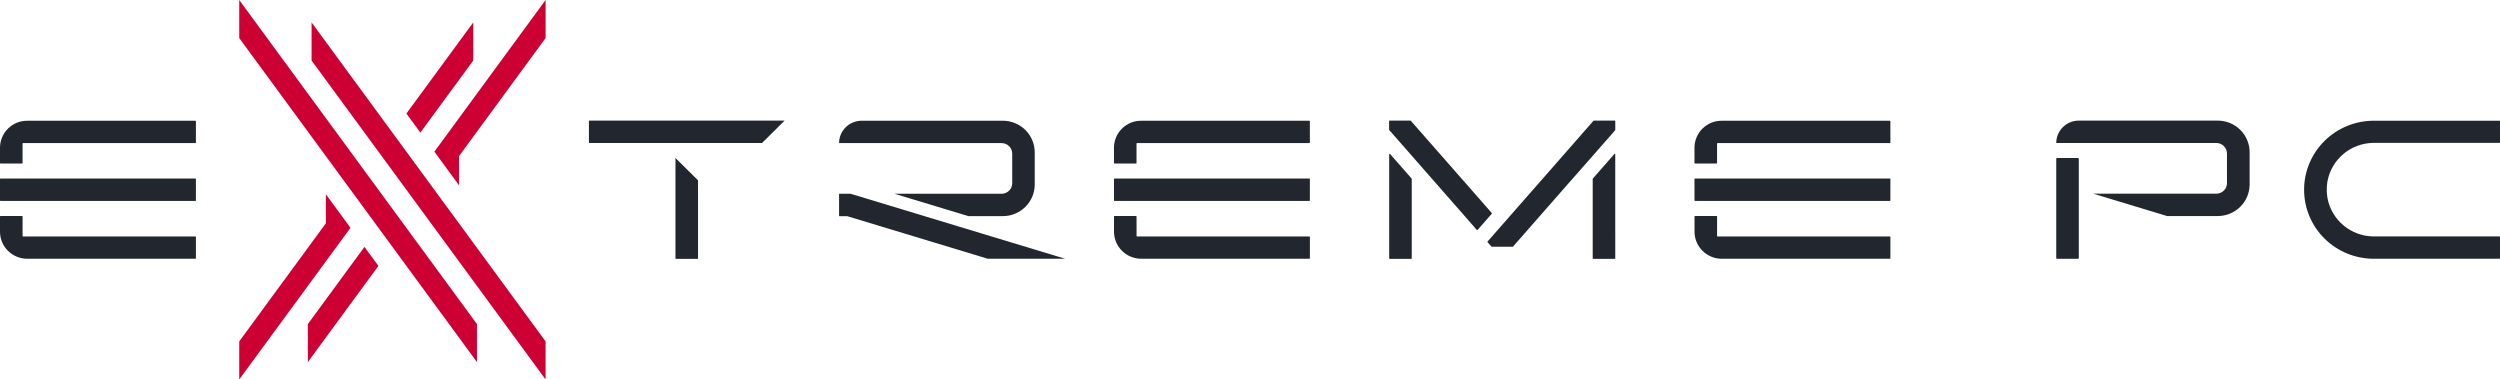 <svg width="336" height="51" viewBox="0 0 336 51" fill="none" xmlns="http://www.w3.org/2000/svg">
<g clip-path="url(#clip0_5116_4774)">
<path d="M93.815 24.269V34.723C93.815 34.74 93.809 34.757 93.797 34.769C93.785 34.782 93.769 34.789 93.751 34.789H90.848C90.83 34.789 90.813 34.782 90.801 34.77C90.788 34.758 90.781 34.741 90.781 34.723V21.232L93.794 24.216C93.802 24.222 93.808 24.23 93.811 24.24C93.815 24.249 93.817 24.259 93.815 24.269Z" fill="#22272F"/>
<path d="M102.389 19.219H79.219C79.201 19.219 79.184 19.212 79.172 19.199C79.159 19.187 79.152 19.17 79.152 19.153V16.277C79.152 16.259 79.159 16.243 79.172 16.23C79.184 16.218 79.201 16.211 79.219 16.211H105.45L102.438 19.2C102.424 19.212 102.407 19.218 102.389 19.219Z" fill="#22272F"/>
<path d="M335.933 16.224H319.037C316.553 16.224 314.17 17.201 312.413 18.941C310.657 20.681 309.67 23.041 309.67 25.501C309.67 26.72 309.912 27.926 310.382 29.052C310.853 30.177 311.543 31.2 312.413 32.061C313.283 32.923 314.315 33.606 315.452 34.072C316.589 34.537 317.807 34.777 319.037 34.776H335.933C335.951 34.776 335.968 34.769 335.98 34.757C335.993 34.744 336 34.727 336 34.71V31.837C335.999 31.82 335.992 31.804 335.979 31.792C335.967 31.78 335.95 31.774 335.933 31.774H318.973C317.515 31.756 316.109 31.241 314.99 30.316C313.871 29.39 313.108 28.112 312.83 26.695C312.83 26.652 312.814 26.61 312.808 26.57C312.79 26.464 312.776 26.361 312.763 26.255C312.749 26.149 312.744 26.097 312.739 26.017C312.733 25.938 312.739 25.845 312.723 25.753C312.707 25.66 312.723 25.581 312.723 25.488C312.723 25.396 312.723 25.316 312.723 25.224C312.723 25.131 312.723 25.052 312.739 24.959C312.755 24.866 312.752 24.8 312.763 24.721C312.774 24.642 312.79 24.512 312.808 24.409C312.808 24.367 312.808 24.324 312.83 24.282C313.108 22.865 313.871 21.587 314.99 20.662C316.109 19.737 317.515 19.223 318.973 19.205H335.933C335.951 19.205 335.968 19.198 335.98 19.186C335.993 19.174 336 19.157 336 19.139V16.29C336 16.273 335.993 16.256 335.98 16.244C335.968 16.231 335.951 16.224 335.933 16.224Z" fill="#22272F"/>
<path d="M175.98 23.996H149.784C149.747 23.996 149.717 24.026 149.717 24.062V26.938C149.717 26.974 149.747 27.004 149.784 27.004H175.98C176.017 27.004 176.047 26.974 176.047 26.938V24.062C176.047 24.026 176.017 23.996 175.98 23.996Z" fill="#22272F"/>
<path d="M176.047 16.288V19.163C176.047 19.181 176.04 19.198 176.027 19.21C176.015 19.223 175.998 19.229 175.98 19.229H152.815C152.797 19.229 152.78 19.236 152.768 19.249C152.755 19.261 152.748 19.278 152.748 19.296V21.912C152.748 21.929 152.741 21.946 152.729 21.959C152.716 21.971 152.699 21.978 152.682 21.978H149.781C149.764 21.977 149.747 21.97 149.735 21.958C149.723 21.945 149.717 21.929 149.717 21.912V19.856C149.715 18.894 150.1 17.97 150.785 17.288C151.127 16.95 151.532 16.681 151.976 16.494C152.422 16.316 152.898 16.226 153.379 16.23H175.977C175.994 16.229 176.011 16.234 176.024 16.245C176.037 16.256 176.045 16.271 176.047 16.288Z" fill="#22272F"/>
<path d="M176.05 31.836V34.712C176.05 34.729 176.043 34.746 176.03 34.759C176.018 34.771 176.001 34.778 175.983 34.778H153.385C152.903 34.777 152.427 34.683 151.982 34.5C151.537 34.314 151.133 34.045 150.791 33.707C150.106 33.024 149.721 32.1 149.723 31.138V29.098C149.723 29.081 149.729 29.065 149.741 29.052C149.753 29.04 149.77 29.033 149.787 29.032H152.687C152.705 29.032 152.722 29.039 152.735 29.052C152.747 29.064 152.754 29.081 152.754 29.098V31.715C152.754 31.732 152.761 31.749 152.774 31.761C152.786 31.774 152.803 31.781 152.821 31.781H175.986C176.001 31.781 176.016 31.787 176.028 31.797C176.04 31.807 176.048 31.821 176.05 31.836Z" fill="#22272F"/>
<path d="M189.739 24.044V34.723C189.739 34.74 189.732 34.756 189.72 34.769C189.708 34.781 189.692 34.788 189.675 34.789H186.774C186.756 34.789 186.739 34.782 186.727 34.77C186.714 34.757 186.707 34.74 186.707 34.723V20.734C186.707 20.721 186.711 20.709 186.718 20.698C186.726 20.687 186.736 20.679 186.748 20.675C186.761 20.67 186.774 20.669 186.787 20.672C186.799 20.675 186.811 20.682 186.819 20.692L189.723 24.001C189.733 24.013 189.739 24.028 189.739 24.044Z" fill="#22272F"/>
<path d="M200.504 28.718L198.586 30.903C198.58 30.911 198.572 30.916 198.563 30.921C198.554 30.924 198.544 30.927 198.534 30.927C198.524 30.927 198.515 30.924 198.506 30.921C198.497 30.916 198.489 30.911 198.482 30.903L198.154 30.528L196.284 28.388L195.656 27.673L193.968 25.75L193.007 24.652L186.743 17.51L186.695 17.46V16.28C186.695 16.262 186.703 16.244 186.716 16.231C186.729 16.218 186.746 16.211 186.765 16.211H189.575C189.584 16.212 189.593 16.214 189.6 16.219C189.608 16.223 189.615 16.23 189.62 16.237L195.902 23.396L196.861 24.486L200.152 28.239L200.493 28.628C200.506 28.639 200.515 28.654 200.517 28.671C200.519 28.688 200.514 28.705 200.504 28.718Z" fill="#22272F"/>
<path d="M217.094 16.274V17.459L217.078 17.504L216.707 17.93L211.453 23.912L211.071 24.337L205.128 31.115L204.292 32.07L203.908 32.504L203.715 32.723L203.357 33.136C203.343 33.15 203.324 33.158 203.304 33.16H200.5C200.489 33.16 200.479 33.158 200.47 33.154C200.461 33.15 200.453 33.144 200.446 33.136L199.891 32.504L200.275 32.07L201.744 30.39L201.792 30.334L201.899 30.215L202.743 29.255L202.821 29.165L205.946 25.602L207.107 24.279L208.146 23.097L213.782 16.666L214.167 16.227L214.212 16.206H217.03C217.039 16.206 217.048 16.207 217.056 16.211C217.064 16.214 217.071 16.22 217.077 16.226C217.083 16.233 217.088 16.24 217.091 16.248C217.094 16.257 217.095 16.266 217.094 16.274Z" fill="#22272F"/>
<path d="M217.093 31.834V34.723C217.093 34.74 217.086 34.757 217.074 34.769C217.062 34.781 217.046 34.789 217.029 34.789H214.125C214.108 34.789 214.091 34.782 214.078 34.77C214.066 34.758 214.059 34.741 214.059 34.723V24.044C214.059 24.028 214.064 24.013 214.075 24.002L216.975 20.692C216.984 20.683 216.996 20.676 217.009 20.673C217.022 20.671 217.036 20.672 217.048 20.677C217.06 20.681 217.071 20.69 217.078 20.7C217.086 20.711 217.09 20.724 217.09 20.737V31.848L217.093 31.834Z" fill="#22272F"/>
<path d="M63.606 8.132V3.013L54.621 15.261L56.499 17.819L63.606 8.132Z" fill="#CC0033"/>
<path d="M41.375 43.556V48.664L50.859 35.739L48.984 33.184L41.375 43.556Z" fill="#CC0033"/>
<path d="M32.154 0V5.116L64.104 48.664V43.556L32.154 0Z" fill="#CC0033"/>
<path d="M41.875 3.013V8.132L73.328 51V45.884L41.875 3.013Z" fill="#CC0033"/>
<path d="M73.33 0V5.116L73.327 5.119L61.69 20.988V24.893L60.256 22.943V22.938L58.381 20.383L73.33 0Z" fill="#CC0033"/>
<path d="M32.154 51V45.884L32.157 45.881L43.797 30.012V26.107L45.231 28.057V28.062L47.106 30.62L32.154 51Z" fill="#CC0033"/>
<path d="M279.391 34.688V21.335C279.391 21.281 279.346 21.237 279.292 21.237H276.458C276.403 21.237 276.359 21.281 276.359 21.335V34.688C276.359 34.743 276.403 34.786 276.458 34.786H279.292C279.346 34.786 279.391 34.743 279.391 34.688Z" fill="#22272F"/>
<path d="M302.35 20.464V24.784C302.35 25.913 301.898 26.994 301.092 27.792C300.287 28.59 299.194 29.038 298.055 29.038H291.261L288.397 28.17L281.327 26.03H297.887C298.266 26.027 298.629 25.874 298.895 25.607C299.16 25.339 299.308 24.977 299.305 24.602V20.634C299.305 20.258 299.155 19.897 298.886 19.631C298.618 19.365 298.253 19.216 297.874 19.216H276.359C276.36 18.418 276.681 17.653 277.251 17.089C277.821 16.525 278.593 16.208 279.399 16.208H298.047C298.612 16.207 299.172 16.316 299.694 16.529C300.217 16.742 300.691 17.056 301.091 17.451C301.491 17.847 301.808 18.316 302.024 18.834C302.24 19.351 302.351 19.905 302.35 20.464Z" fill="#22272F"/>
<path d="M139.067 20.475V24.795C139.067 25.354 138.956 25.907 138.741 26.423C138.525 26.939 138.209 27.408 137.811 27.803C137.412 28.198 136.939 28.511 136.418 28.725C135.897 28.939 135.338 29.049 134.775 29.049H130.157L127.291 28.181L120.223 26.041H134.612C134.991 26.041 135.355 25.892 135.624 25.626C135.892 25.36 136.043 24.999 136.043 24.623V20.655C136.044 20.468 136.007 20.284 135.936 20.111C135.864 19.938 135.759 19.781 135.626 19.649C135.493 19.517 135.335 19.412 135.161 19.34C134.987 19.269 134.8 19.232 134.612 19.232H112.771C112.771 18.434 113.091 17.669 113.661 17.105C114.23 16.541 115.003 16.224 115.808 16.224H134.772C135.336 16.224 135.894 16.334 136.415 16.547C136.936 16.76 137.41 17.073 137.809 17.468C138.207 17.863 138.524 18.332 138.74 18.848C138.956 19.364 139.067 19.917 139.067 20.475Z" fill="#22272F"/>
<path d="M143.159 34.776H132.761L113.864 29.054H112.83C112.815 29.054 112.8 29.048 112.789 29.037C112.778 29.026 112.772 29.011 112.772 28.996V26.102C112.771 26.094 112.772 26.086 112.775 26.079C112.778 26.071 112.782 26.065 112.788 26.059C112.793 26.053 112.8 26.049 112.807 26.046C112.814 26.043 112.822 26.041 112.83 26.041H114.313L124.238 29.046L136.022 32.617L139.059 33.535L142.098 34.456L143.159 34.776Z" fill="#22272F"/>
<path d="M254.002 23.996H227.805C227.768 23.996 227.738 24.026 227.738 24.062V26.938C227.738 26.974 227.768 27.004 227.805 27.004H254.002C254.038 27.004 254.068 26.974 254.068 26.938V24.062C254.068 24.026 254.038 23.996 254.002 23.996Z" fill="#22272F"/>
<path d="M254.068 16.287V19.163C254.068 19.18 254.062 19.196 254.05 19.209C254.038 19.221 254.021 19.228 254.004 19.229H230.839C230.822 19.229 230.805 19.236 230.792 19.248C230.779 19.261 230.772 19.277 230.772 19.295V21.911C230.772 21.929 230.765 21.946 230.753 21.958C230.74 21.971 230.723 21.977 230.706 21.977H227.805C227.787 21.977 227.77 21.971 227.758 21.958C227.745 21.946 227.738 21.929 227.738 21.911V19.856C227.737 18.893 228.121 17.97 228.807 17.287C229.149 16.95 229.553 16.68 229.998 16.494C230.443 16.316 230.92 16.226 231.4 16.229H254.004C254.02 16.229 254.036 16.235 254.048 16.246C254.06 16.257 254.067 16.271 254.068 16.287Z" fill="#22272F"/>
<path d="M254.069 31.836V34.712C254.069 34.729 254.062 34.745 254.05 34.758C254.038 34.77 254.022 34.777 254.005 34.778H231.406C230.925 34.777 230.448 34.683 230.004 34.5C229.559 34.314 229.154 34.045 228.813 33.707C228.127 33.024 227.743 32.1 227.744 31.138V29.098C227.745 29.081 227.752 29.065 227.764 29.052C227.777 29.04 227.793 29.033 227.811 29.032H230.712C230.729 29.032 230.746 29.039 230.759 29.052C230.771 29.064 230.778 29.081 230.778 29.098V31.715C230.778 31.732 230.785 31.749 230.798 31.761C230.81 31.774 230.827 31.781 230.845 31.781H254.005C254.02 31.781 254.035 31.787 254.047 31.797C254.059 31.807 254.066 31.821 254.069 31.836Z" fill="#22272F"/>
<path d="M26.263 23.996H0.067C0.03 23.996 0 24.026 0 24.062V26.938C0 26.974 0.03 27.004 0.067 27.004H26.263C26.3 27.004 26.33 26.974 26.33 26.938V24.062C26.33 24.026 26.3 23.996 26.263 23.996Z" fill="#22272F"/>
<path d="M26.33 16.288V19.163C26.33 19.181 26.323 19.198 26.311 19.21C26.298 19.223 26.281 19.23 26.263 19.23H3.098C3.081 19.23 3.065 19.238 3.053 19.25C3.041 19.262 3.034 19.279 3.034 19.296V21.912C3.034 21.93 3.027 21.946 3.015 21.959C3.002 21.971 2.985 21.978 2.967 21.978H0.067C0.049 21.978 0.032 21.971 0.02 21.959C0.007 21.946 1.21102e-05 21.93 1.21102e-05 21.912V19.857C-0.001 19.38 0.093 18.908 0.276 18.467C0.459 18.026 0.728 17.625 1.068 17.288C1.41 16.95 1.815 16.68 2.26 16.494C2.705 16.316 3.181 16.226 3.662 16.23H26.258C26.275 16.228 26.292 16.233 26.306 16.244C26.319 16.255 26.328 16.271 26.33 16.288Z" fill="#22272F"/>
<path d="M26.33 31.836V34.712C26.33 34.729 26.323 34.746 26.31 34.759C26.298 34.771 26.281 34.778 26.263 34.778H3.667C2.694 34.777 1.762 34.394 1.074 33.712C0.386 33.031 -2.57655e-07 32.107 0 31.143L0 29.098C0 29.081 0.007 29.064 0.02 29.052C0.032 29.039 0.049 29.032 0.067 29.032H2.967C2.985 29.033 3.002 29.04 3.014 29.052C3.026 29.065 3.034 29.081 3.034 29.098V31.715C3.034 31.732 3.041 31.748 3.053 31.761C3.065 31.773 3.081 31.78 3.098 31.781H26.263C26.279 31.781 26.295 31.786 26.307 31.796C26.319 31.806 26.327 31.821 26.33 31.836Z" fill="#22272F"/>
</g>
<defs>
<clipPath id="clip0_5116_4774">
<rect width="336" height="51" fill="white"/>
</clipPath>
</defs>
</svg>
